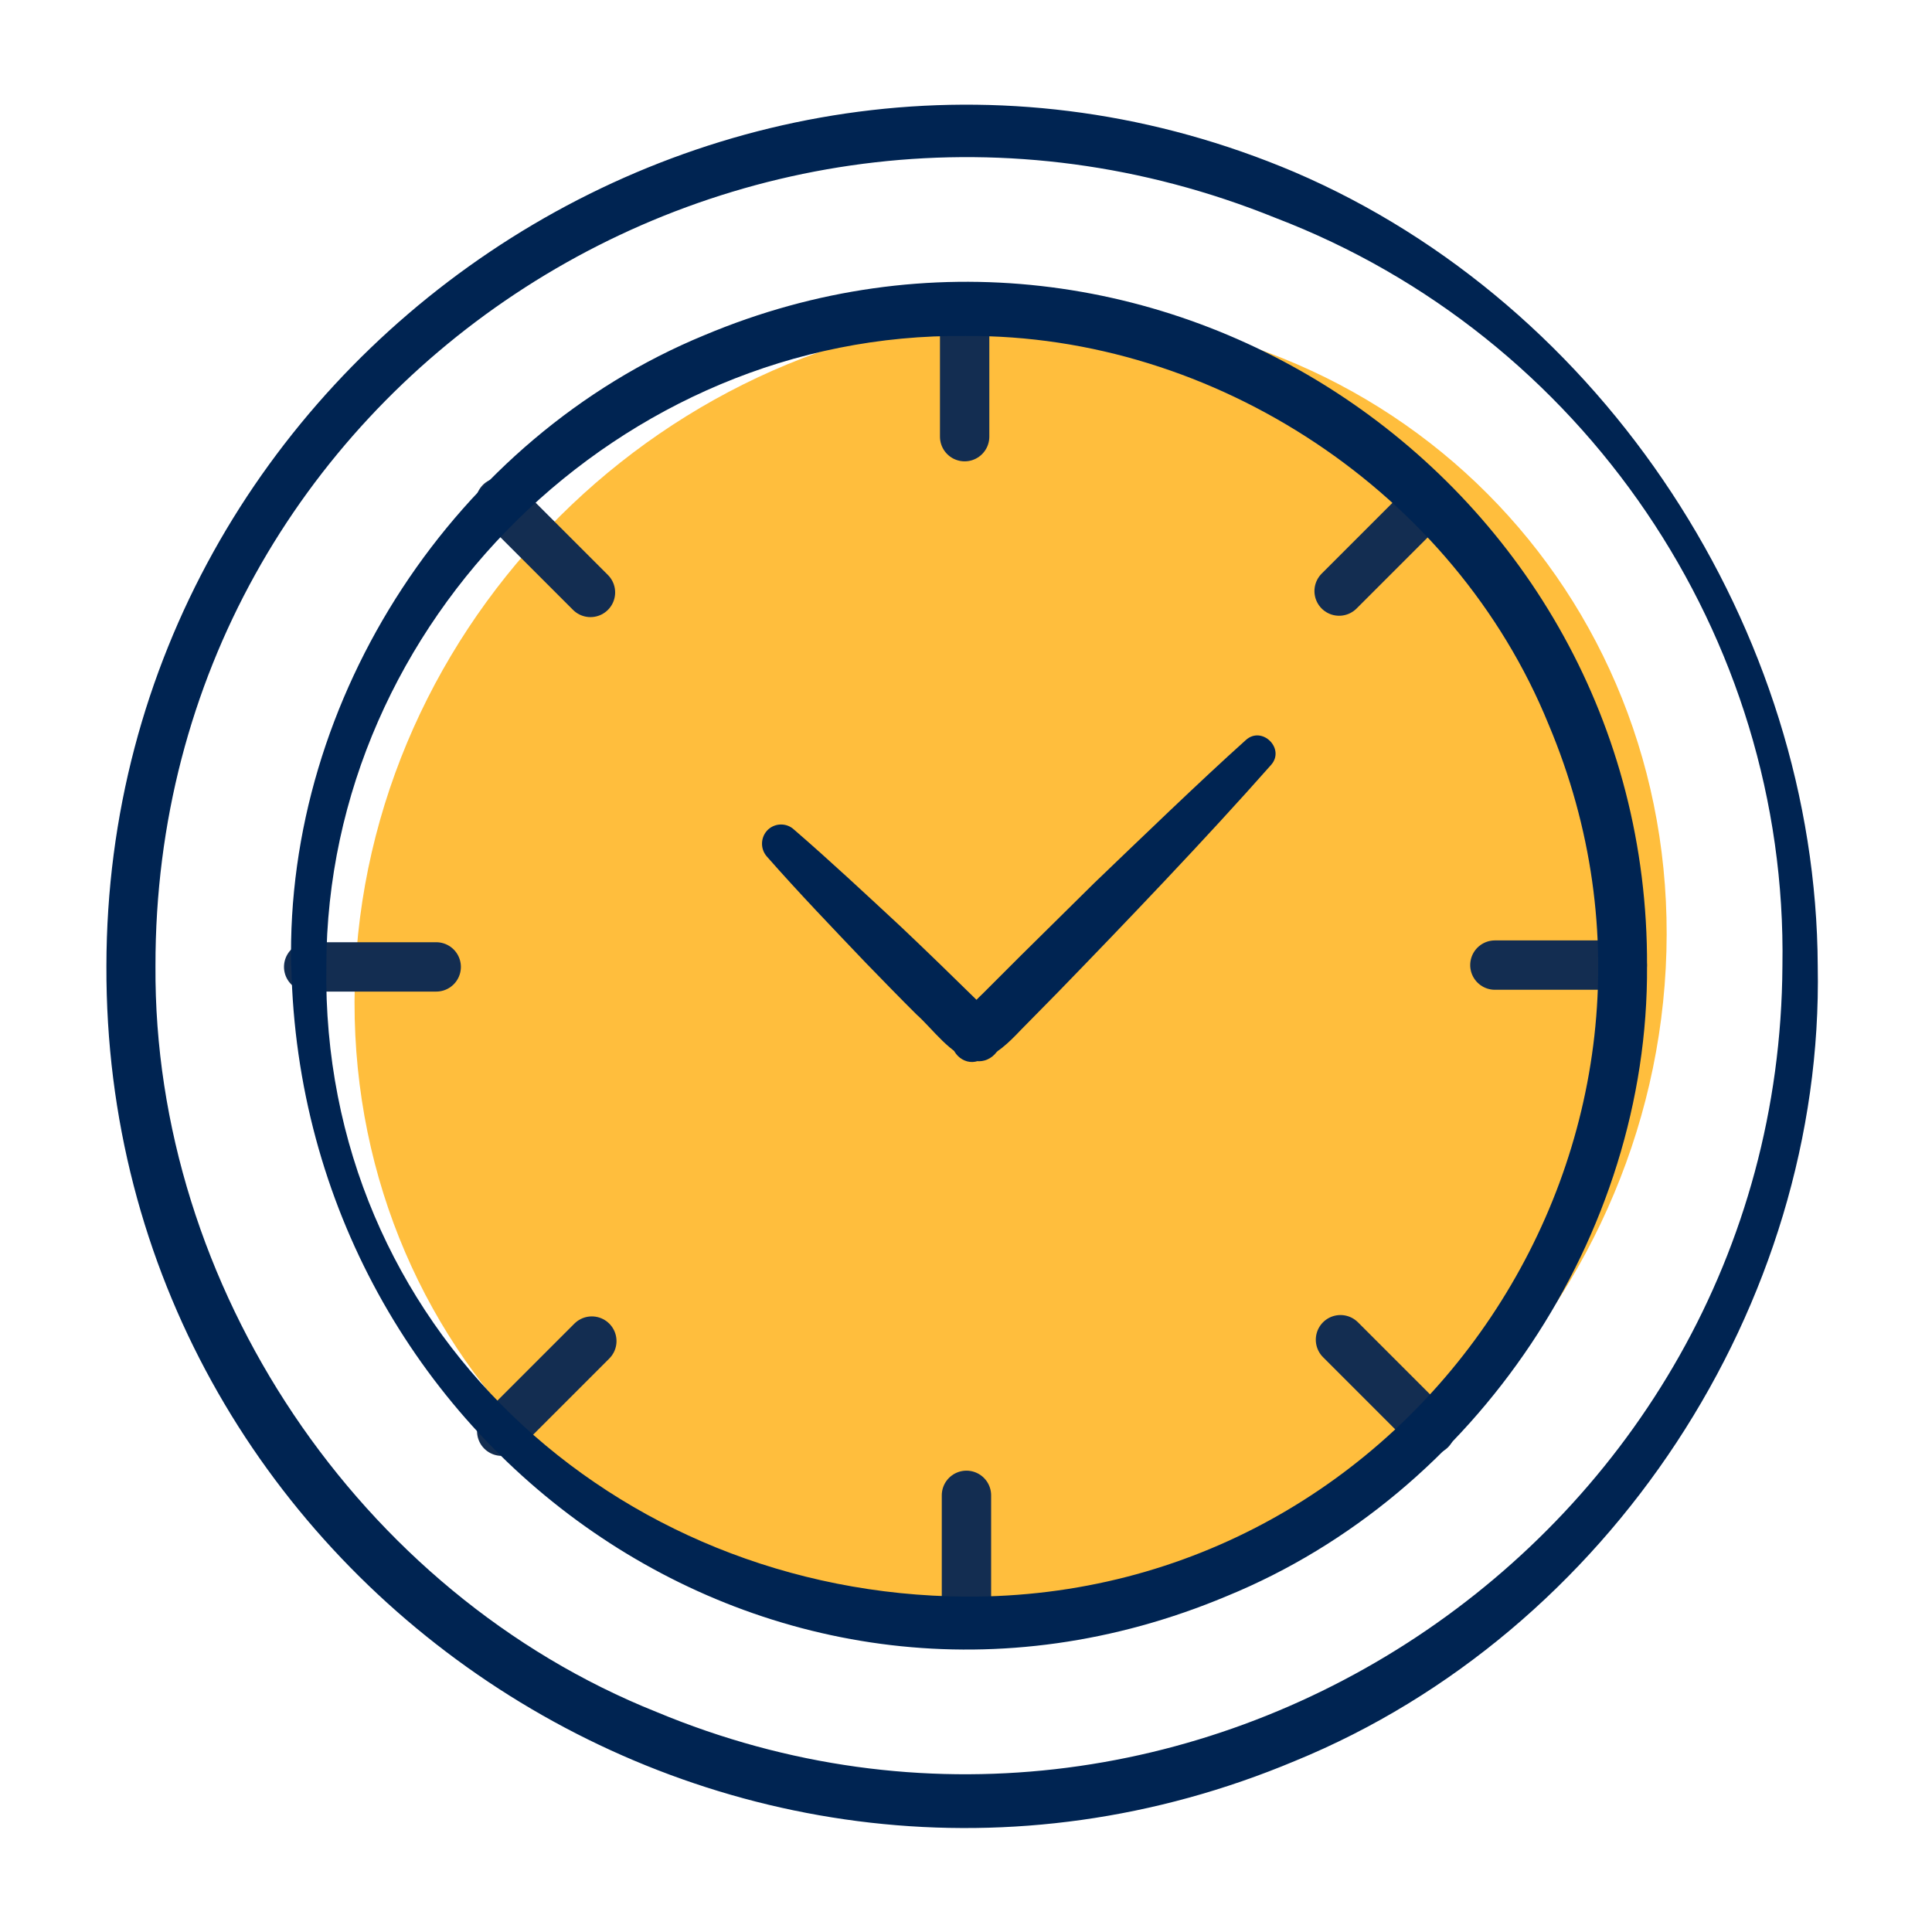 <?xml version="1.0" encoding="UTF-8"?><svg id="a" xmlns="http://www.w3.org/2000/svg" viewBox="0 0 128 128"><path d="M110.36,64.14c-1.26,23.97-21.71,43.41-45.68,43.41s-42.39-19.43-41.13-43.41,21.71-43.41,45.68-43.41,42.39,19.43,41.13,43.41Z" fill="#ffbe3d"/><path d="M120.43,64c.43,22.47-13.83,44.15-34.64,52.67-37.41,15.69-78.89-12.14-78.74-52.67.04-40.24,41.46-68.4,78.71-52.6,20.52,8.8,34.57,30.33,34.67,52.6h0ZM118.09,64c.37-21.87-13.22-41.78-33.6-49.57C49.16.14,10.25,25.65,10.3,64c-.14,21.22,13.49,41.55,33.19,49.42,35.05,14.62,74.38-11.4,74.6-49.42h0Z" fill="#002452"/><g id="b"><line x1="64.03" y1="107.52" x2="64.03" y2="99.07" fill="none" stroke="#132d51" stroke-linecap="round" stroke-miterlimit="10" stroke-width="3.27"/></g><g id="c"><line x1="33.24" y1="94.82" x2="39.21" y2="88.85" fill="none" stroke="#132d51" stroke-linecap="round" stroke-miterlimit="10" stroke-width="3.27"/></g><g id="d"><line x1="20.45" y1="64.06" x2="28.9" y2="64.06" fill="none" stroke="#132d51" stroke-linecap="round" stroke-miterlimit="10" stroke-width="3.27"/></g><g id="e"><line x1="33.15" y1="33.28" x2="39.12" y2="39.25" fill="none" stroke="#132d51" stroke-linecap="round" stroke-miterlimit="10" stroke-width="3.27"/></g><g id="f"><line x1="63.91" y1="20.49" x2="63.91" y2="28.93" fill="none" stroke="#132d51" stroke-linecap="round" stroke-miterlimit="10" stroke-width="3.27"/></g><g id="g"><line x1="94.69" y1="33.19" x2="88.72" y2="39.16" fill="none" stroke="#132d51" stroke-linecap="round" stroke-miterlimit="10" stroke-width="3.27"/></g><g id="h"><line x1="107.48" y1="63.94" x2="99.04" y2="63.94" fill="none" stroke="#132d51" stroke-linecap="round" stroke-miterlimit="10" stroke-width="3.27"/></g><g id="i"><line x1="94.78" y1="94.73" x2="88.81" y2="88.76" fill="none" stroke="#132d51" stroke-linecap="round" stroke-miterlimit="10" stroke-width="3.27"/></g><path d="M19.29,64c-.39-17.8,10.89-35,27.37-41.79,29.68-12.49,62.61,9.63,62.46,41.79.12,17.86-11.33,34.99-27.85,41.75-29.97,12.57-61.31-10-61.97-41.75h0ZM21.62,64c-.36,23.79,19.03,41.63,42.35,41.78,29.77.16,50.2-30.34,38.63-57.78-6.23-15.33-22.1-25.86-38.63-25.74-22.78-.26-42.32,18.87-42.35,41.74h0Z" fill="#002452"/><path d="M84.21,50.68c-4.22,4.78-9.7,10.51-14.16,15.1l-2.42,2.46c-.79.83-1.6,1.65-2.83,2.05-.99.35-2.01-.67-1.67-1.65.39-1.24,1.19-2.05,2.02-2.85l2.44-2.44,4.91-4.85c2.93-2.81,7.06-6.8,10.04-9.47,1.07-.97,2.63.57,1.67,1.65h0Z" fill="#002452"/><path d="M64.46,70.26c-1.51-.4-2.65-2.08-3.74-3.05-1.14-1.13-2.25-2.28-3.37-3.43-2.21-2.32-4.43-4.63-6.55-7.04-.46-.53-.41-1.33.11-1.8.48-.42,1.2-.42,1.67,0,2.43,2.1,4.77,4.29,7.12,6.47,1.68,1.59,3.52,3.38,5.18,5.01.58.55,1.12,1.15,1.37,2.03.34,1.06-.73,2.13-1.78,1.8h0Z" fill="#002452"/></svg>